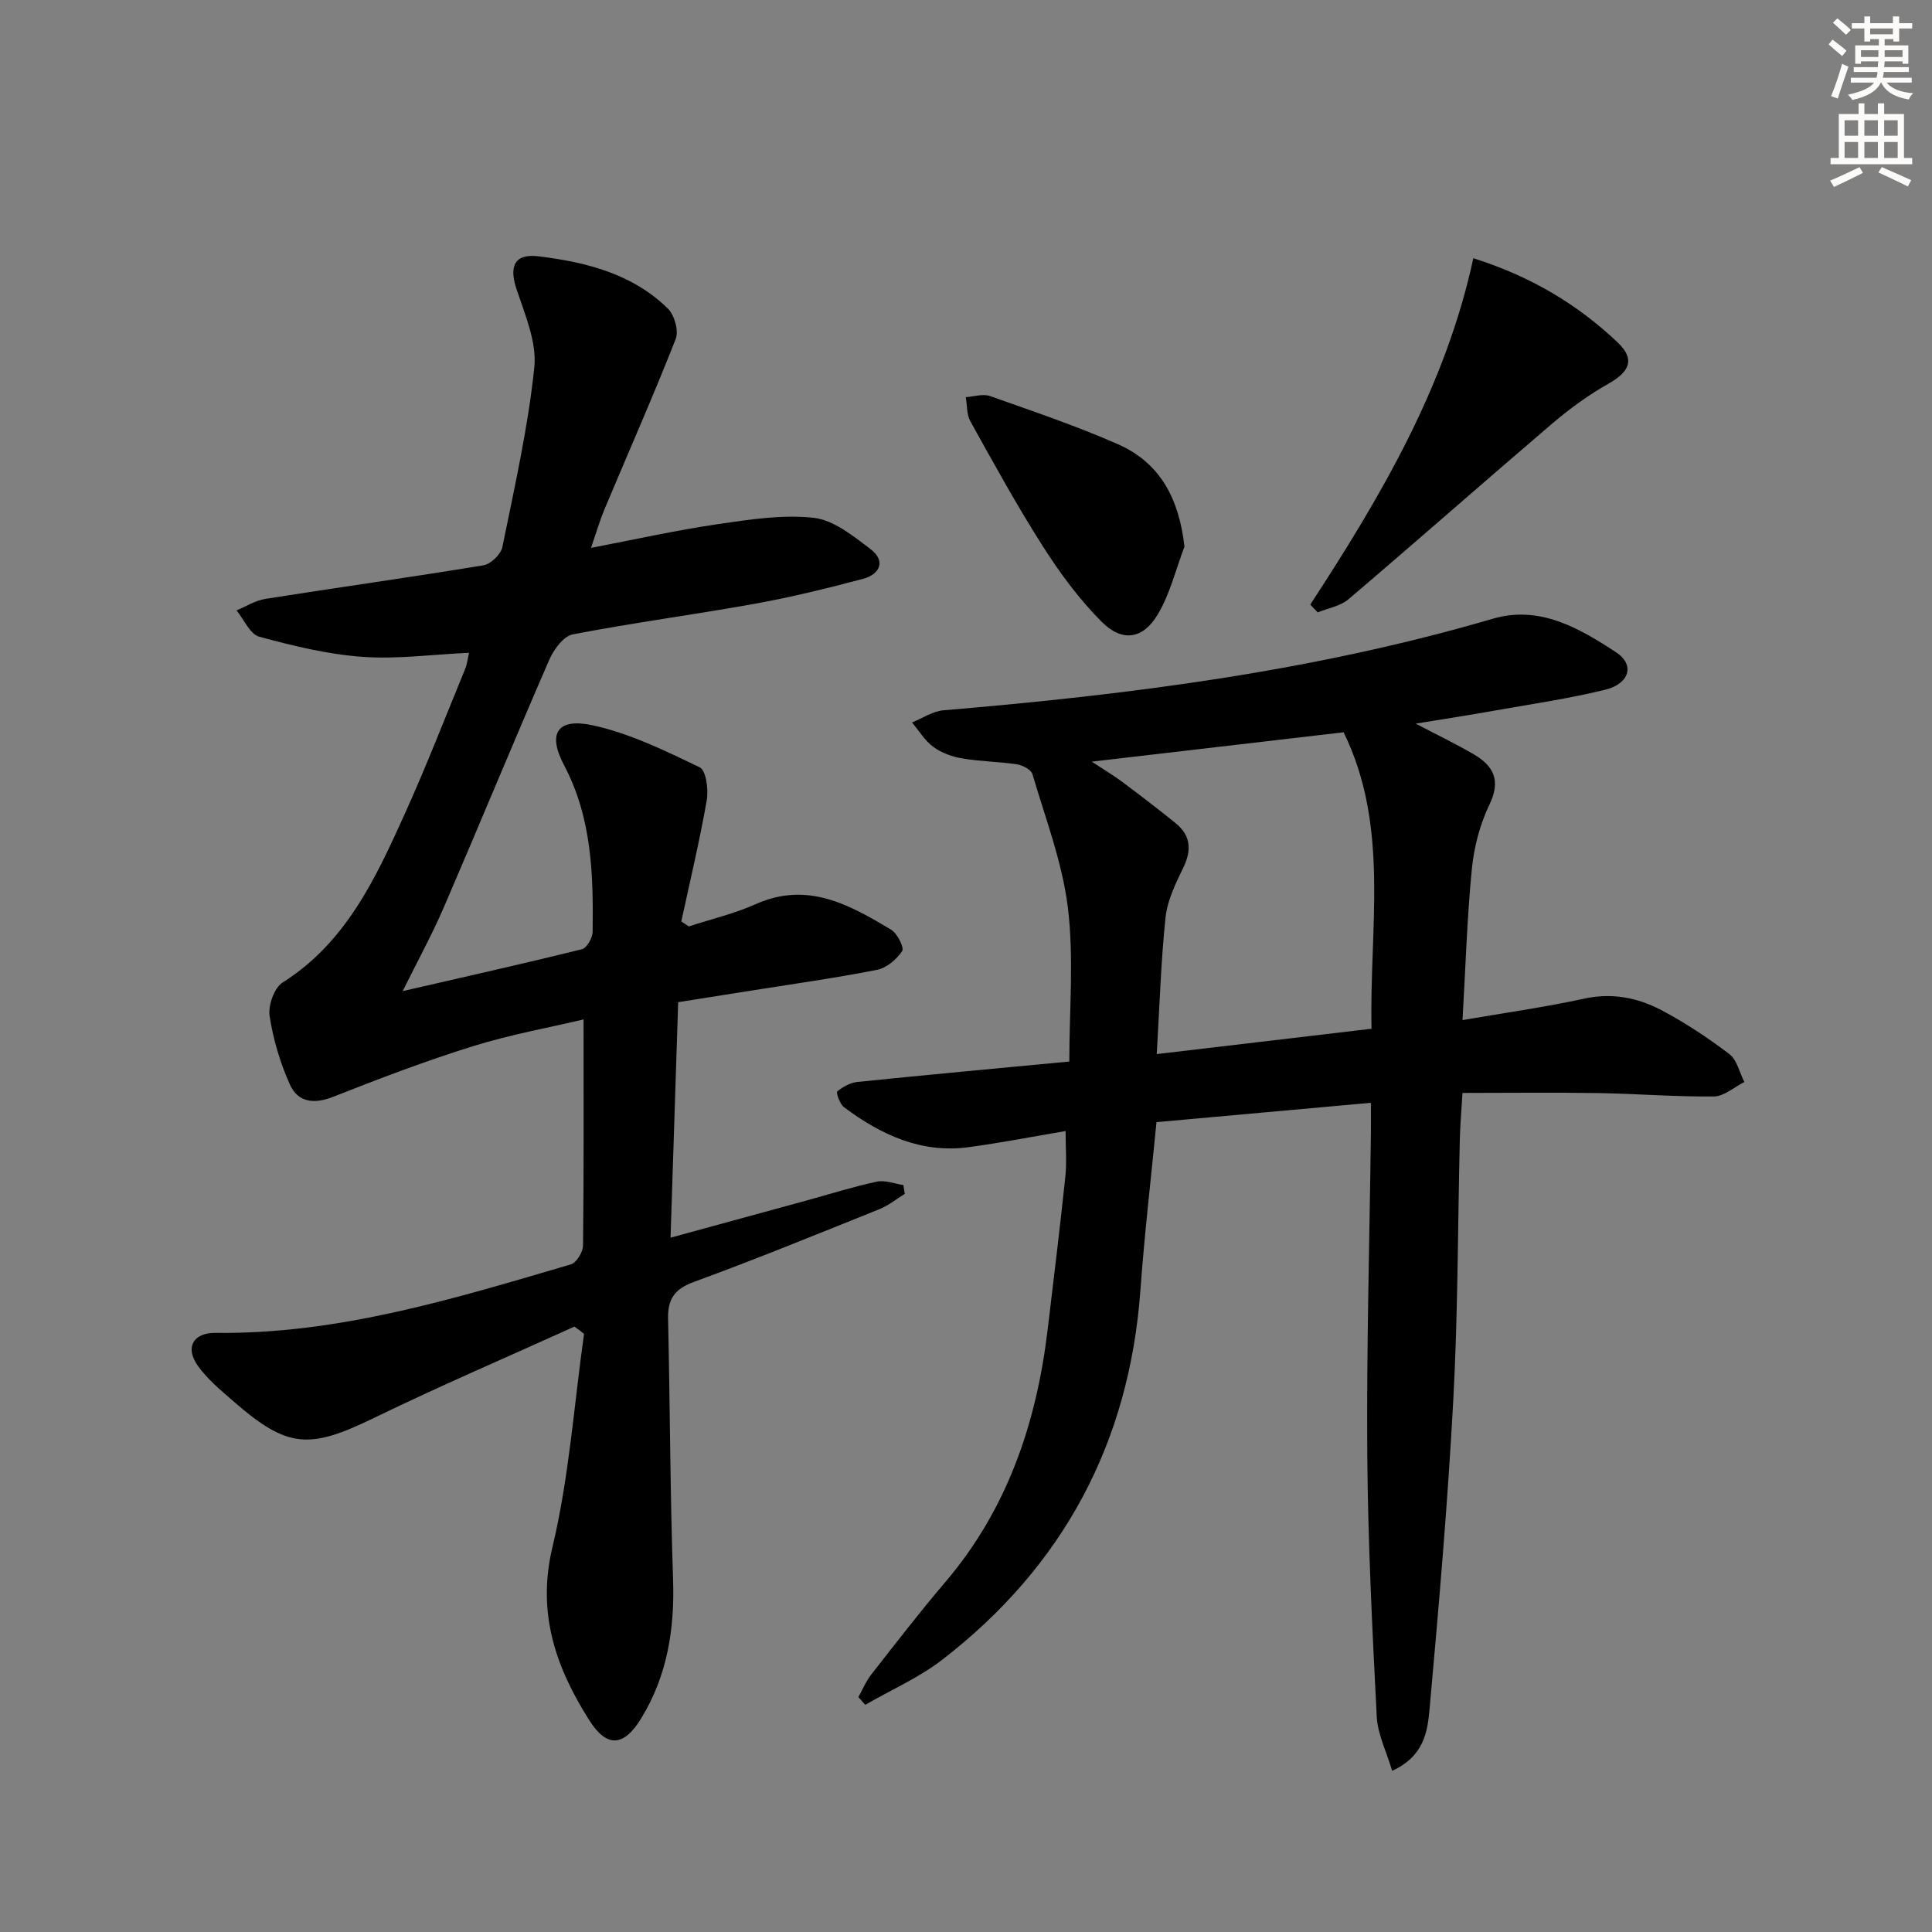 <svg enable-background="new 0 0 400 400" viewBox="0 0 400 400" xmlns="http://www.w3.org/2000/svg"><rect x="0" y="0" width="400" height="400" fill="#808080" stroke="none"/><g fill="#000001"><path d="m118.93 274.66c-13.86 6.28-27.86 12.28-41.54 18.93-13.43 6.52-17.87 6.31-29.13-3.53-2.61-2.28-5.39-4.56-7.35-7.36-2.65-3.79-.85-6.8 3.72-6.74 25.49.3 49.5-7.11 73.55-14.18 1.16-.34 2.51-2.53 2.53-3.88.18-15.43.11-30.87.11-46.84-6.99 1.66-15.11 3.12-22.92 5.55-9.8 3.05-19.41 6.72-28.97 10.49-3.97 1.56-7.27 1.1-8.91-2.56-2.01-4.48-3.46-9.34-4.2-14.19-.33-2.19.95-5.83 2.69-6.93 13.2-8.34 19.3-21.67 25.34-35.02 4.44-9.83 8.35-19.91 12.45-29.89.43-1.04.54-2.2.81-3.36-7.53.35-14.85 1.36-22.07.84-7.2-.52-14.38-2.26-21.37-4.17-1.92-.52-3.15-3.56-4.7-5.44 1.97-.82 3.88-2.05 5.92-2.38 15.06-2.38 30.16-4.48 45.2-6.96 1.52-.25 3.61-2.27 3.92-3.78 2.51-12.33 5.3-24.67 6.61-37.15.55-5.22-1.9-10.92-3.66-16.18-1.6-4.78-.49-7.48 4.57-6.86 9.79 1.2 19.39 3.6 26.74 10.81 1.37 1.34 2.29 4.62 1.63 6.3-4.66 11.85-9.81 23.5-14.74 35.24-.95 2.27-1.64 4.66-2.79 8.01 9.17-1.75 17.53-3.63 25.99-4.87 6.64-.97 13.49-2.07 20.06-1.36 4.15.45 8.22 3.76 11.81 6.48 3.21 2.44 1.98 5.22-1.55 6.16-7.36 1.96-14.79 3.78-22.28 5.14-12.58 2.27-25.27 3.94-37.81 6.36-1.92.37-3.95 3.14-4.87 5.26-7.41 17.04-14.49 34.23-21.85 51.3-2.42 5.6-5.37 10.98-8.5 17.3 13-2.99 25.09-5.69 37.12-8.68 1.01-.25 2.2-2.36 2.21-3.62.15-11.82-.14-23.51-5.91-34.46-3.53-6.69-1.37-9.89 6.09-8.24 7.62 1.69 14.89 5.25 21.99 8.67 1.32.63 1.84 4.59 1.46 6.79-1.47 8.42-3.47 16.75-5.27 25.11.52.35 1.03.69 1.55 1.04 4.64-1.52 9.46-2.65 13.89-4.63 10.68-4.76 19.38.14 28 5.31 1.28.77 2.75 3.71 2.28 4.42-1.14 1.72-3.22 3.49-5.19 3.88-8.62 1.7-17.34 2.92-26.03 4.3-4.89.78-9.78 1.55-15.15 2.4-.52 16.14-1.04 32.05-1.58 48.76 9.88-2.7 19.08-5.21 28.27-7.73 4.81-1.32 9.57-2.83 14.43-3.87 1.71-.36 3.67.43 5.51.7.09.61.18 1.22.28 1.83-1.73 1.06-3.35 2.4-5.21 3.15-12.78 5.14-25.55 10.36-38.48 15.09-4.01 1.47-5.4 3.58-5.31 7.61.4 17.96.42 35.94 1.03 53.9.35 10.26-1.17 19.91-6.53 28.73-3.63 5.98-7.14 6.33-10.87.42-6.85-10.86-10.84-22.06-7.58-35.73 3.45-14.43 4.47-29.44 6.55-44.19-.62-.51-1.31-1.01-1.99-1.5z"/><path d="m293.11 149.82c4.6 2.42 8.45 4.26 12.11 6.41 4.08 2.41 5.53 5.42 3.16 10.34-1.98 4.1-3.2 8.81-3.65 13.35-.99 10.04-1.29 20.15-1.93 31.28 9-1.55 17.16-2.69 25.18-4.44 5.73-1.25 11-.23 15.89 2.33 4.97 2.61 9.7 5.75 14.17 9.14 1.59 1.2 2.1 3.82 3.11 5.79-2.1 1.05-4.19 2.97-6.31 2.99-7.97.09-15.94-.57-23.92-.7-9.27-.15-18.54-.03-28.13-.03-.24 4.06-.49 6.84-.55 9.63-.43 17.97-.38 35.96-1.35 53.9-1.15 21.39-3 42.75-4.92 64.08-.41 4.57-1.12 9.72-7.74 12.74-1.18-3.99-3.01-7.58-3.19-11.26-.93-18.1-1.83-36.22-1.96-54.33-.16-22.13.47-44.27.75-66.4.02-1.8 0-3.61 0-6.32-15.04 1.36-29.64 2.68-44.39 4.01-1.13 11.61-2.49 23.13-3.32 34.68-2.29 31.69-15.97 57.26-41.04 76.62-4.83 3.73-10.6 6.25-15.94 9.33-.47-.53-.95-1.07-1.42-1.6.88-1.57 1.58-3.29 2.68-4.69 5.03-6.42 10.01-12.89 15.29-19.09 12.89-15.12 18.91-32.97 21.22-52.34 1.26-10.54 2.55-21.08 3.66-31.64.31-2.94.05-5.94.05-9.43-6.79 1.15-13.4 2.44-20.07 3.34-9.85 1.33-18.18-2.58-25.82-8.28-.86-.65-1.66-3.04-1.39-3.26 1.17-.96 2.72-1.82 4.21-1.97 14.37-1.47 28.76-2.79 43.84-4.22 0-10.73.97-21.4-.29-31.81-1.14-9.39-4.65-18.51-7.34-27.69-.27-.93-2.02-1.85-3.2-2.03-3.76-.57-7.61-.59-11.36-1.23-2.08-.35-4.27-1.14-5.95-2.37-1.77-1.29-2.97-3.35-4.43-5.07 2.16-.87 4.28-2.33 6.5-2.52 38.44-3.23 76.58-8.07 113.75-18.96 9.69-2.84 17.88 1.95 25.5 6.93 3.96 2.58 2.82 6.53-2.23 7.77-7.4 1.82-14.98 2.92-22.49 4.25-5.3.96-10.64 1.77-16.74 2.77zm-53.62 68.42c15.46-1.83 29.86-3.53 44.47-5.25-.47-21.02 3.82-41.78-5.78-61.38-17.11 2-34.12 3.98-52.15 6.08 2.63 1.73 4.57 2.88 6.36 4.22 3.72 2.78 7.41 5.6 11.01 8.52 3.2 2.6 3.34 5.65 1.54 9.32-1.59 3.24-3.26 6.71-3.63 10.22-.95 9.04-1.22 18.16-1.82 28.27z"/><path d="m271.28 125.18c14.5-22.25 27.98-44.99 33.76-71.72 12.11 3.84 21.67 9.65 29.91 17.47 3.62 3.44 2.46 6.02-1.9 8.49-4.1 2.32-8 5.14-11.59 8.2-14.15 12.08-28.1 24.39-42.27 36.45-1.68 1.43-4.23 1.84-6.37 2.72-.51-.53-1.03-1.07-1.54-1.61z"/><path d="m245.23 113.17c-1.79 4.72-2.99 9.8-5.54 14.06-3.08 5.15-7.37 5.76-11.61 1.5-4.63-4.65-8.63-10.07-12.17-15.63-5.36-8.39-10.15-17.15-15-25.86-.79-1.41-.66-3.32-.96-5.01 1.68-.11 3.55-.75 5.02-.23 8.9 3.15 17.88 6.18 26.51 9.98 8.76 3.87 12.64 11.31 13.75 21.19z"/></g><path d="m378.6 9.2.8-1c.9.7 1.9 1.4 2.9 2.3l-.9 1.1c-1.1-.9-2-1.7-2.8-2.4zm.5 10.7c.9-2.1 1.6-4.3 2.3-6.7.4.2.8.4 1.3.6-.7 2.1-1.5 4.3-2.2 6.6zm.4-15.2.9-.9c1 .8 2 1.6 2.8 2.4l-1 1c-1-.9-1.9-1.8-2.7-2.5zm12.5-1.3h1.2v1.4h2.7v1.1h-2.7v2.7h-1.2v-.5h-1.8v1.3h4.9v3.8h-1.2v-.5h-3.7c0 .4-.1.9-.1 1.2h5.1v1h-5.2c0 .5-.1.9-.2 1.2h6v1h-5.2c1.1 1.3 2.9 2 5.5 2.2-.4.4-.7.8-.9 1.3-2.9-.5-4.8-1.6-5.7-3.5h-.1c-.8 1.7-2.7 2.9-5.9 3.6-.2-.4-.6-.8-.9-1.1 2.8-.6 4.6-1.4 5.4-2.5h-4.8v-1h5.3c.1-.3.2-.7.2-1.2h-4.9v-1h5c0-.4 0-.8.1-1.2h-3.6v.5h-1.2v-3.8h4.9v-1.3h-1.8v.5h-1.2v-2.7h-2.6v-1.1h2.6v-1.4h1.2v1.4h4.7v-1.4zm-6.7 8.4h3.6c0-.4 0-.9 0-1.4h-3.6zm1.9-4.7h4.7v-1.2h-4.7zm6.7 3.3h-3.7v1.4h3.7z" fill="#fcfbfa"/><path d="m384.7 21.4h1.3v2.2h2.8v-2.2h1.3v2.2h4.1v9.1h1.7v1.3h-16.9v-1.3h1.7v-9.1h4.1v-2.2zm.3 13.2.7 1.2c-1.8.9-3.8 1.9-6 2.9-.2-.4-.5-.8-.8-1.3 2.4-1 4.4-2 6.1-2.8zm-3.1-6.5h2.8v-3.2h-2.8zm0 4.6h2.8v-3.3h-2.8zm4.1-4.6h2.8v-3.2h-2.8zm0 4.6h2.8v-3.3h-2.8zm3.6 1.9c2.1.9 4.1 1.8 6.1 2.7l-.7 1.3c-2.2-1.1-4.2-2-6.1-2.9zm3.3-9.7h-2.8v3.2h2.8zm-2.8 7.8h2.8v-3.3h-2.8z" fill="#fcfbfa"/></svg>